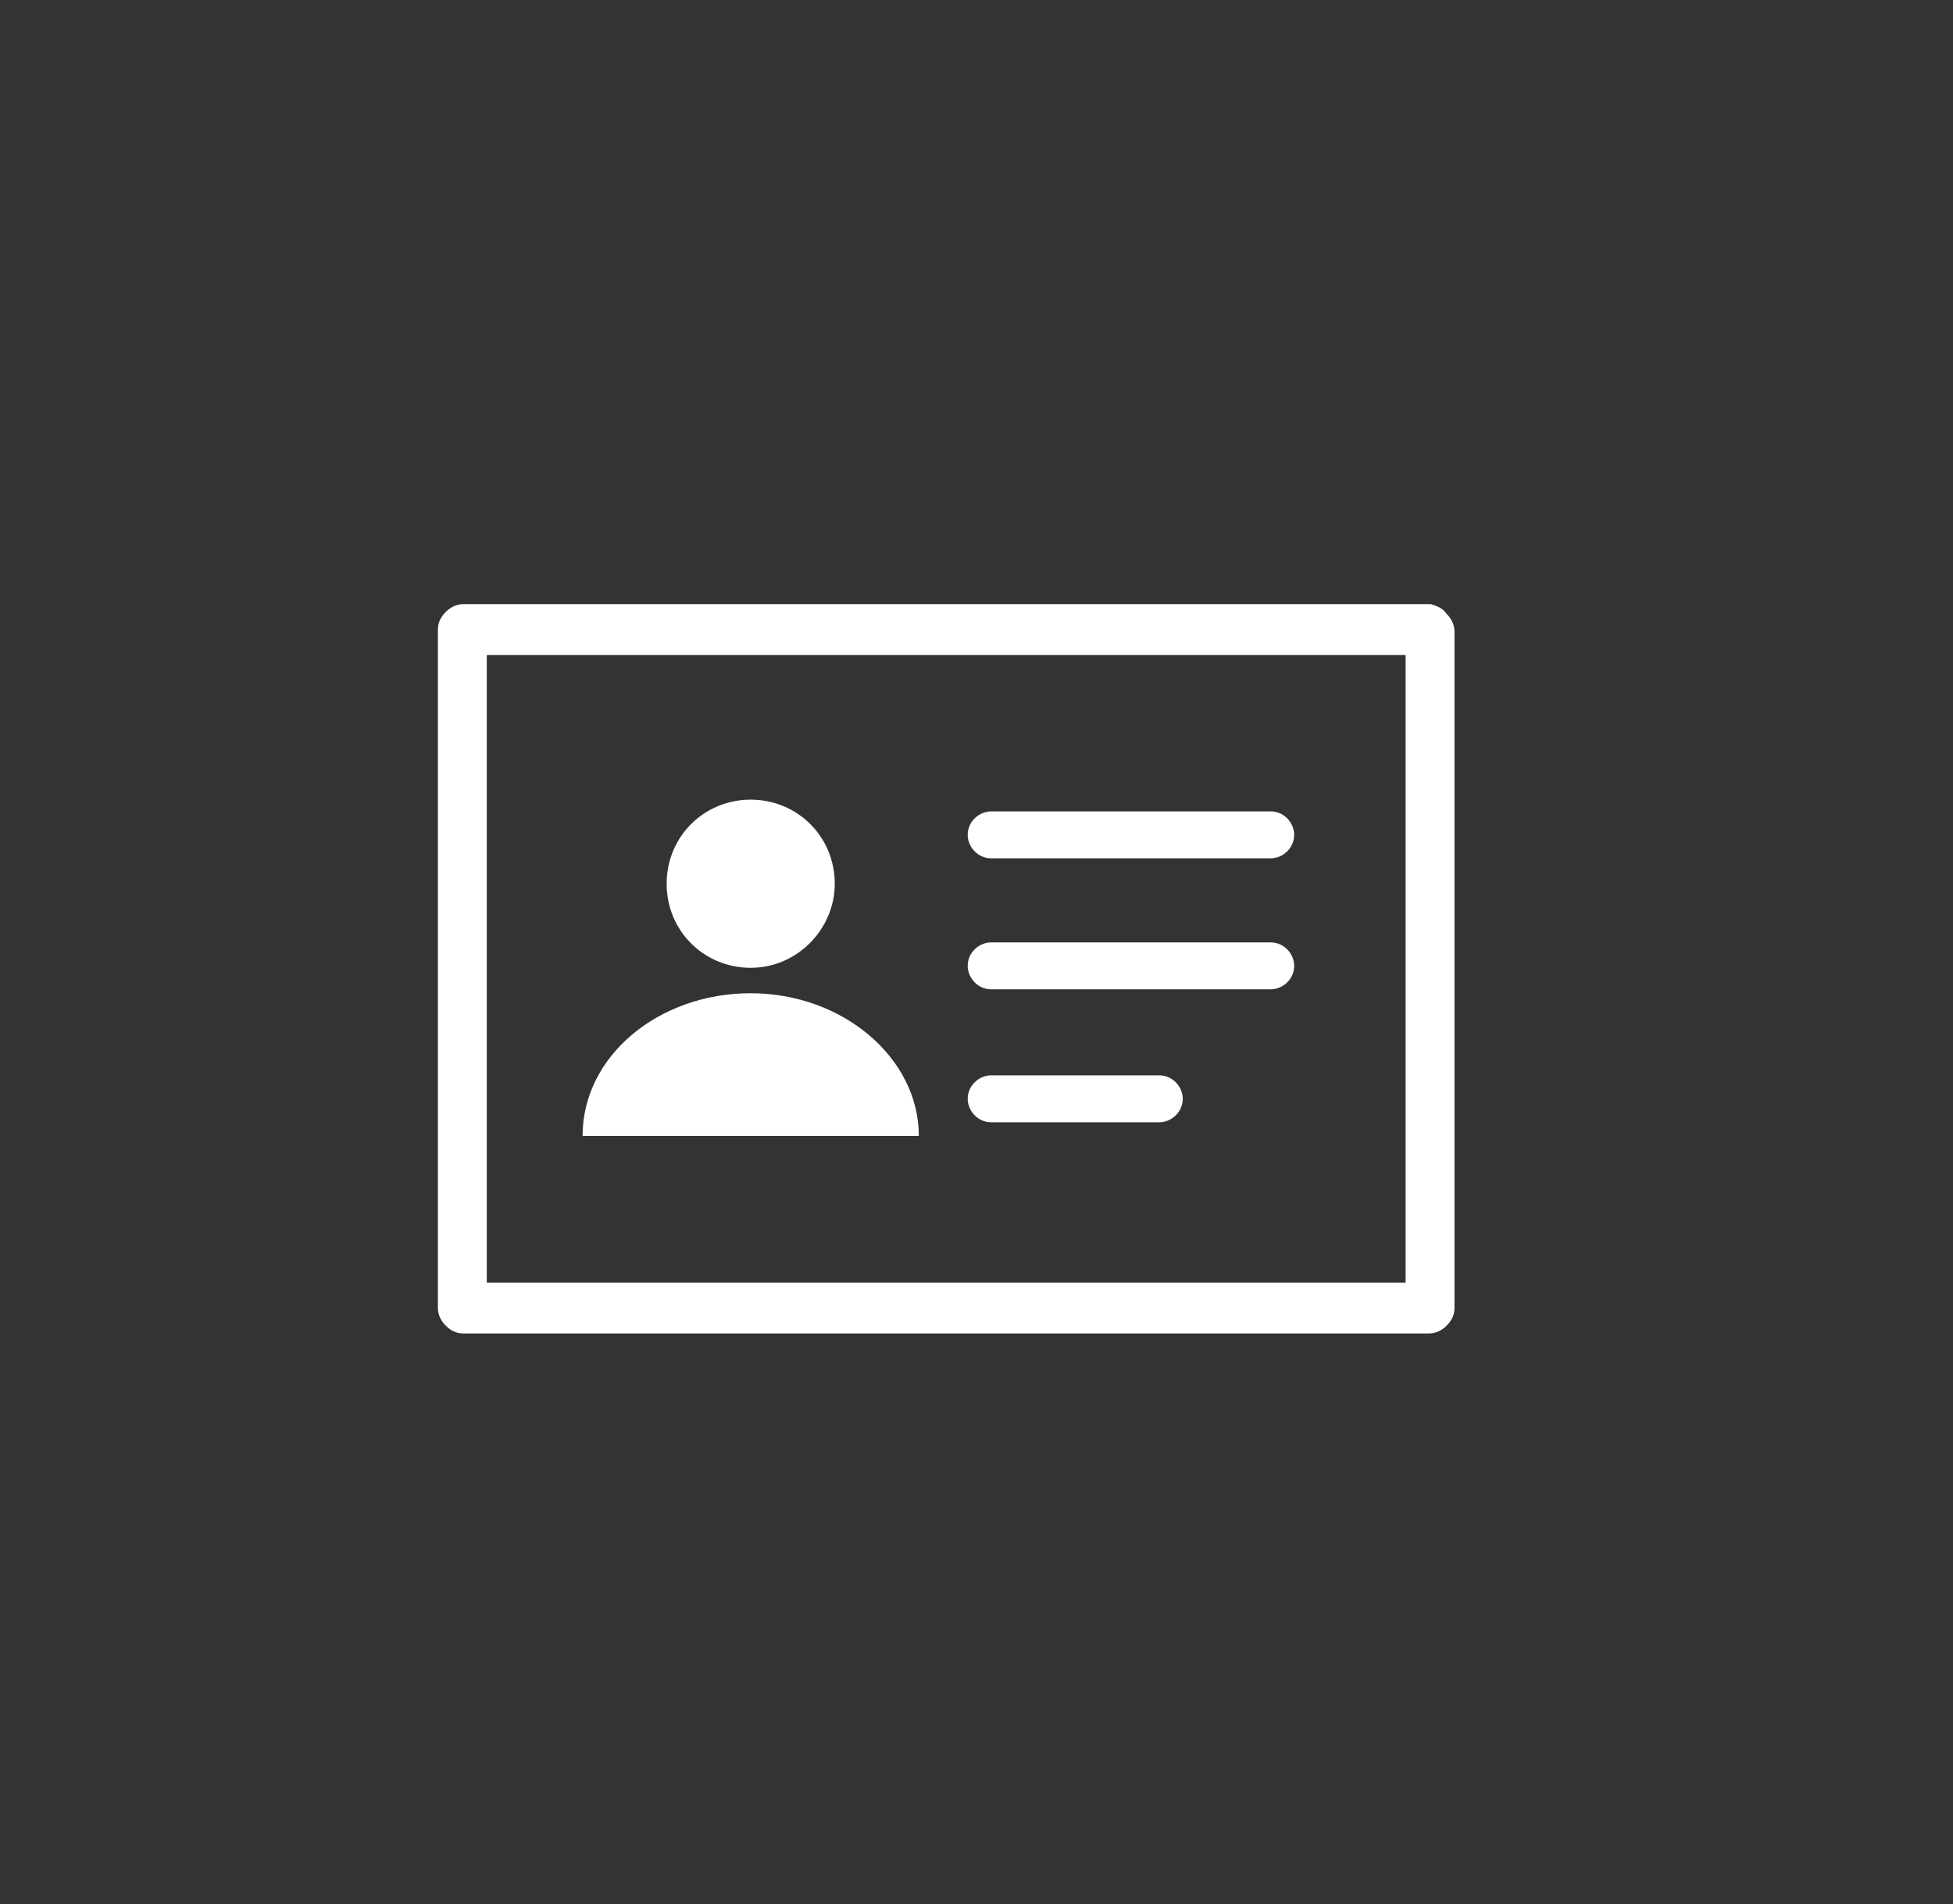 <?xml version="1.0" encoding="utf-8"?>
<!-- Generator: Adobe Illustrator 23.0.1, SVG Export Plug-In . SVG Version: 6.00 Build 0)  -->
<svg version="1.1" id="Calque_1" xmlns="http://www.w3.org/2000/svg" xmlns:xlink="http://www.w3.org/1999/xlink" x="0px" y="0px"
	 viewBox="0 0 99.9 97.4" style="enable-background:new 0 0 99.9 97.4;" xml:space="preserve">
<rect x="0" y="0" width="99.9" height="97.4" fill="#333333" stroke="none"/>
<style type="text/css">
	.st0{fill-rule:evenodd;clip-rule:evenodd;fill:#FFFFFF;}
</style>
<title>Crédit  Immobilier</title>
<g>
	<g id="Iconographie-3" transform="translate(-848, -389)">
		<g id="Content" transform="translate(800, 58)">
			<g id="List" transform="translate(0, 120)">
				<g id="Documents" transform="translate(0, 136)">
					<g id="icons" transform="translate(0, 72)">
						<g transform="translate(48, 0)">
							<path id="ic_carte_identite" class="st0" d="M24.9,68.6h47V36.5h-47V68.6z M74,34.4c0.2,0.2,0.4,0.5,0.4,0.9v34.6
								c0,0.3-0.1,0.6-0.4,0.9c-0.2,0.2-0.5,0.4-0.9,0.4H23.7c-0.3,0-0.6-0.1-0.9-0.4c-0.2-0.2-0.4-0.5-0.4-0.9V35.2
								c0-0.3,0.1-0.6,0.4-0.9c0.2-0.2,0.5-0.4,0.9-0.4h49.5C73.5,34,73.8,34.1,74,34.4z M50.7,46.9c-0.7,0-1.2-0.6-1.2-1.2
								c0-0.7,0.6-1.2,1.2-1.2H65c0.7,0,1.2,0.6,1.2,1.2c0,0.7-0.6,1.2-1.2,1.2H50.7z M65,51.2c0.7,0,1.2,0.6,1.2,1.2
								c0,0.7-0.6,1.2-1.2,1.2H50.7c-0.7,0-1.2-0.6-1.2-1.2c0-0.7,0.6-1.2,1.2-1.2H65z M59.3,58c0.7,0,1.2,0.6,1.2,1.2
								c0,0.7-0.6,1.2-1.2,1.2h-8.6c-0.7,0-1.2-0.6-1.2-1.2c0-0.7,0.6-1.2,1.2-1.2H59.3z M38.4,52.5c-2.4,0-4.3-1.9-4.3-4.3
								c0-2.4,1.9-4.3,4.3-4.3c2.4,0,4.3,1.9,4.3,4.3C42.7,50.5,40.8,52.5,38.4,52.5z M38.4,53.8c4.7,0,8.6,3.3,8.6,7.3H29.8
								C29.8,57,33.7,53.8,38.4,53.8z"/>
						</g>
					</g>
				</g>
			</g>
		</g>
	</g>
</g>
</svg>
